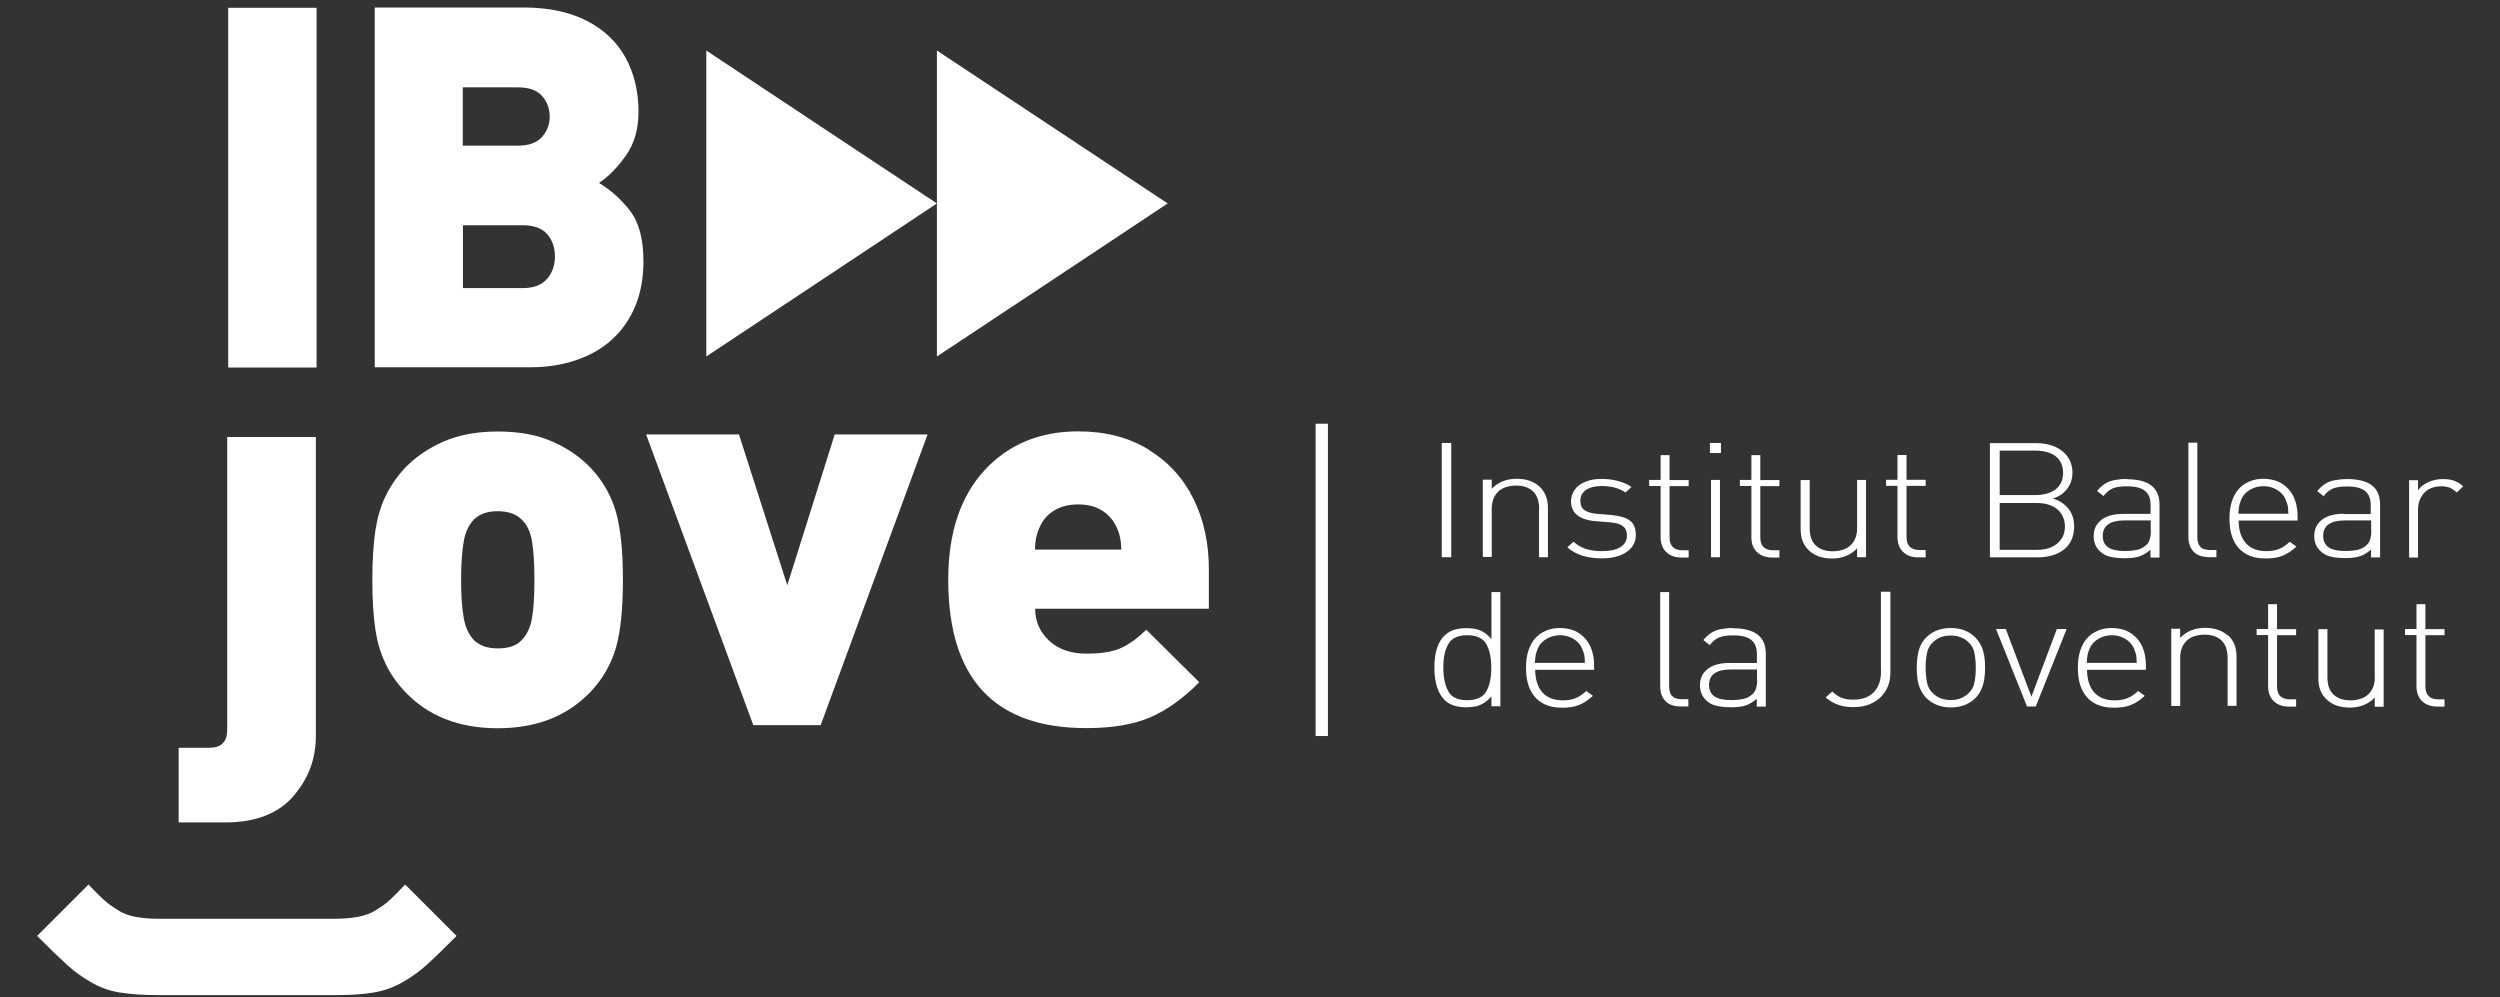 <?xml version="1.0" encoding="UTF-8"?>
<svg id="Capa_2" xmlns="http://www.w3.org/2000/svg" viewBox="0 0 176.59 70.43">
  <rect x="0" y="0" width="176.59" height="70.43" fill="#333333" stroke="none"/>
  <defs>
    <style>
      .cls-1 {
        fill: #fff;
      }

      .cls-2 {
        fill: none;
      }
    </style>
  </defs>
  <g id="Capa_1-2">
    <path class="cls-2" d="M36.91,15.91h-4.22v4.44h4.22c.79,0,1.37-.22,1.73-.66.36-.44.55-.97.55-1.58s-.19-1.13-.54-1.57c-.36-.42-.94-.64-1.74-.64h0Z"/>
    <path class="cls-2" d="M150.72,45.8c-.12-.28-.33-.51-.62-.67s-.6-.25-.94-.25-.66.08-.94.25-.48.39-.62.67c-.07.18-.12.33-.15.46s-.04.32-.06.57h3.53c-.01-.27-.03-.46-.05-.59s-.07-.27-.15-.44h.01Z"/>
    <path class="cls-2" d="M145.18,34.57c.36-.26.55-.65.55-1.18,0-.35-.08-.65-.26-.89-.18-.24-.4-.4-.7-.52s-.63-.16-1-.16h-2.52v3.12h2.52c.58,0,1.04-.13,1.41-.39h0Z"/>
    <path class="cls-2" d="M120.74,48.38c0,.36.12.63.38.8s.65.26,1.19.26c.33,0,.61-.03.85-.08.24-.05.45-.16.65-.34.23-.19.33-.54.33-1.04v-.7h-1.86c-1.02,0-1.53.37-1.53,1.1h-.01Z"/>
    <path class="cls-2" d="M144.92,35.71c-.3-.13-.65-.2-1.06-.2h-2.61v3.31h2.61c.4,0,.76-.06,1.06-.2.3-.13.53-.32.69-.58.16-.25.25-.55.25-.89s-.08-.64-.25-.89-.39-.43-.69-.57Z"/>
    <path class="cls-2" d="M111.74,45.8c-.12-.28-.33-.51-.62-.67s-.6-.25-.94-.25-.66.08-.94.25-.48.39-.62.67c-.07.18-.12.33-.15.46s-.04.32-.06.57h3.53c-.01-.27-.03-.46-.05-.59s-.07-.27-.15-.44h.01Z"/>
    <path class="cls-2" d="M77.88,36.07c-.46-.3-1.04-.45-1.72-.45s-1.26.15-1.72.45c-.46.3-.79.69-.98,1.14-.23.46-.34.99-.34,1.6h6.09c0-.61-.11-1.14-.34-1.6-.2-.46-.53-.85-.99-1.14Z"/>
    <path class="cls-2" d="M103.65,44.87c-.66,0-1.11.21-1.34.63-.23.41-.35.97-.35,1.66s.11,1.25.35,1.67c.23.41.68.63,1.34.63s1.11-.21,1.35-.63c.23-.42.35-.97.35-1.67s-.11-1.25-.35-1.66c-.23-.42-.68-.63-1.35-.63h0Z"/>
    <path class="cls-2" d="M139.03,45.33c-.33-.31-.74-.46-1.24-.46s-.91.15-1.24.46c-.23.21-.37.45-.43.76-.06.31-.1.66-.1,1.06s.03.75.1,1.06c.06.31.21.57.43.76.34.31.75.46,1.24.46s.9-.15,1.24-.46c.23-.21.37-.45.43-.75s.1-.66.1-1.07-.03-.78-.1-1.07c-.06-.3-.21-.55-.43-.74h0Z"/>
    <path class="cls-2" d="M148.54,37.86c0,.36.12.63.38.8s.65.26,1.19.26c.33,0,.61-.03.85-.08.24-.05.45-.16.65-.34.23-.19.33-.54.33-1.04v-.7h-1.86c-1.02,0-1.53.37-1.53,1.1h-.01Z"/>
    <path class="cls-2" d="M36.84,36.69c-.37-.38-.93-.58-1.68-.58s-1.29.2-1.68.58c-.37.37-.62.91-.73,1.6-.12.69-.18,1.58-.18,2.67s.06,1.98.18,2.65c.11.68.36,1.22.73,1.61.38.39.95.58,1.68.58s1.3-.2,1.68-.57c.37-.38.62-.89.73-1.53.12-.64.18-1.56.18-2.74s-.06-2.11-.18-2.76-.36-1.15-.73-1.51h0Z"/>
    <path class="cls-2" d="M164.1,37.86c0,.36.12.63.38.8s.65.26,1.19.26c.33,0,.61-.03.85-.08.24-.05.45-.16.65-.34.23-.19.33-.54.33-1.04v-.7h-1.86c-1.02,0-1.53.37-1.53,1.1h-.01Z"/>
    <path class="cls-2" d="M161.43,35.26c-.12-.28-.33-.51-.62-.67s-.6-.25-.94-.25-.65.08-.94.25c-.28.16-.48.39-.62.67-.07.18-.12.33-.15.46s-.04.32-.06.57h3.53c-.01-.27-.03-.46-.05-.59s-.07-.27-.15-.44h.01Z"/>
    <path class="cls-2" d="M38.28,9.68c.37-.4.55-.89.55-1.45s-.18-1.05-.54-1.45c-.35-.4-.93-.61-1.71-.61h-3.89v4.13h3.89c.76,0,1.33-.21,1.7-.61h0Z"/>
    <rect class="cls-1" x="16.12" y=".55" width="6.24" height="25.41"/>
    <path class="cls-1" d="M42.3,12.93c.65-.43,1.28-1.06,1.89-1.91.61-.85.91-1.88.91-3.11,0-1.46-.31-2.75-.93-3.87-.62-1.11-1.54-1.97-2.76-2.59-1.22-.61-2.69-.92-4.4-.92h-10.54v25.41h11.06c1.1,0,2.14-.16,3.13-.49.99-.33,1.84-.81,2.55-1.45.71-.64,1.26-1.42,1.65-2.35.39-.93.59-1.99.59-3.19,0-1.56-.31-2.74-.94-3.56s-1.36-1.47-2.2-1.98h-.01ZM32.69,6.17h3.89c.79,0,1.36.21,1.71.61.35.4.54.89.54,1.45s-.19,1.05-.55,1.45c-.36.4-.93.61-1.7.61h-3.89v-4.13h0ZM38.65,19.69c-.37.44-.95.66-1.73.66h-4.22v-4.44h4.22c.8,0,1.38.22,1.74.64.36.42.54.95.54,1.57s-.19,1.14-.55,1.58h0Z"/>
    <path class="cls-1" d="M20.7,56.26c1.07-1.22,1.61-2.63,1.61-4.25v-21.14h-6.26v20.68c0,.85-.42,1.27-1.27,1.27h-2.16v5.27h3.32c2.1,0,3.68-.61,4.76-1.82h0Z"/>
    <path class="cls-1" d="M41.77,33.1c-.72-.77-1.62-1.4-2.71-1.89s-2.39-.73-3.9-.73-2.81.25-3.9.74-1.98,1.12-2.7,1.88c-.56.62-1.01,1.28-1.34,1.98-.34.7-.57,1.51-.71,2.42-.13.92-.21,2.06-.21,3.45s.07,2.56.21,3.47c.13.92.37,1.72.71,2.43.33.71.78,1.36,1.34,1.96,1.63,1.75,3.82,2.63,6.6,2.63s4.96-.88,6.61-2.63c.85-.92,1.42-1.95,1.75-3.1.32-1.14.48-2.73.48-4.75s-.16-3.6-.48-4.75-.91-2.2-1.75-3.11h0ZM37.57,43.7c-.11.64-.36,1.14-.73,1.53s-.93.57-1.68.57-1.29-.2-1.68-.58c-.37-.39-.62-.94-.73-1.61-.12-.68-.18-1.56-.18-2.65s.06-1.98.18-2.67c.11-.69.36-1.22.73-1.6.38-.38.95-.58,1.68-.58s1.3.2,1.68.58c.37.35.62.85.73,1.51.12.65.18,1.58.18,2.76s-.06,2.1-.18,2.74Z"/>
    <polygon class="cls-1" points="55.61 41.34 52.2 30.69 45.64 30.69 53.21 51.22 57.97 51.22 65.52 30.69 58.96 30.69 55.61 41.34"/>
    <path class="cls-1" d="M81.14,31.76c-1.4-.86-3.06-1.29-4.98-1.29-2.73,0-4.95.93-6.64,2.77-1.69,1.86-2.54,4.42-2.54,7.71,0,6.99,3.26,10.48,9.76,10.48,1.85,0,3.36-.26,4.53-.77s2.32-1.34,3.44-2.47l-3.74-3.71c-.6.59-1.19,1.02-1.78,1.29-.59.27-1.4.4-2.45.4-1.1,0-1.98-.3-2.64-.92-.65-.61-.98-1.36-.98-2.25h12.27v-2.79c0-1.84-.36-3.49-1.08-4.96-.72-1.46-1.78-2.63-3.18-3.48h.01ZM73.11,38.82c0-.61.11-1.14.34-1.6.19-.46.52-.85.98-1.14s1.04-.45,1.72-.45,1.26.15,1.72.45c.46.3.79.69.99,1.14.23.46.34.99.34,1.6h-6.09Z"/>
    <polygon class="cls-1" points="49.89 3.57 49.89 14.37 49.89 25.18 58.03 19.78 66.18 14.37 58.03 8.97 49.89 3.57"/>
    <polygon class="cls-1" points="82.48 14.37 74.33 8.97 66.18 3.57 66.18 14.37 66.18 25.18 74.33 19.78 82.48 14.37"/>
    <path class="cls-1" d="M27.49,63.61c-.26.25-.62.49-1.08.76-.59.35-1.54.53-2.82.53h-12.31c-1.3,0-2.24-.18-2.82-.53-.38-.24-.68-.43-.88-.6-.2-.16-.41-.35-.64-.58s-.45-.46-.69-.71l-3.63,3.63c.9.9,1.61,1.58,2.11,2.04.51.46,1.05.86,1.62,1.18.64.39,1.34.66,2.08.77.74.12,1.63.19,2.66.19h12.69c1.03,0,1.92-.06,2.66-.19s1.43-.38,2.08-.77c.61-.35,1.15-.75,1.65-1.2.48-.44,1.18-1.11,2.08-2.02l-3.63-3.63c-.48.51-.86.88-1.11,1.11h-.02Z"/>
    <rect class="cls-1" x="101.84" y="31.29" width=".67" height="8.07"/>
    <path class="cls-1" d="M108.71,35.97v3.39h.63v-3.49c0-.65-.21-1.15-.62-1.52-.39-.35-.92-.53-1.59-.53-.73,0-1.32.24-1.76.71v-.65h-.63v5.46h.63v-3.39c0-.34.06-.64.2-.89s.33-.43.58-.56c.25-.12.56-.2.92-.2.54,0,.94.14,1.23.42.28.28.42.68.42,1.22h0Z"/>
    <path class="cls-1" d="M115.12,36.76c-.31-.21-.73-.33-1.3-.38l-.97-.08c-.42-.03-.73-.12-.93-.27-.2-.14-.29-.36-.29-.65,0-.33.13-.59.39-.77s.64-.28,1.13-.28c.66,0,1.22.15,1.67.46l.42-.39c-.26-.19-.57-.32-.93-.42-.36-.1-.75-.15-1.18-.15s-.81.06-1.14.2c-.32.12-.58.31-.75.55s-.27.51-.27.81c0,.87.6,1.34,1.8,1.43l1,.08c.39.03.68.12.87.27s.28.36.28.64c0,.37-.15.65-.46.84s-.75.28-1.34.28c-.85,0-1.51-.23-1.97-.67l-.44.4c.6.53,1.41.78,2.43.78.48,0,.91-.06,1.27-.2.36-.13.64-.32.84-.57.2-.25.3-.54.3-.87,0-.49-.15-.85-.45-1.05h.02Z"/>
    <path class="cls-1" d="M117.94,32.15h-.64v1.75h-.81v.43h.81v3.61c0,.28.05.53.16.74.11.22.28.38.49.51.22.12.48.19.78.19h.55v-.51h-.43c-.61,0-.92-.3-.92-.91v-3.62h1.35v-.43h-1.35v-1.75h0Z"/>
    <rect class="cls-1" x="120.78" y="31.29" width=".78" height=".71"/>
    <rect class="cls-1" x="120.86" y="33.9" width=".63" height="5.46"/>
    <path class="cls-1" d="M124.35,32.15h-.64v1.75h-.81v.43h.81v3.61c0,.28.05.53.16.74.11.22.28.38.49.51.22.12.48.19.78.19h.55v-.51h-.43c-.61,0-.92-.3-.92-.91v-3.62h1.35v-.43h-1.35v-1.75h0Z"/>
    <path class="cls-1" d="M131.18,38.71v.65h.63v-5.46h-.63v3.39c0,.34-.06.64-.2.89s-.33.43-.58.56c-.26.12-.56.2-.92.2-.54,0-.94-.14-1.23-.42s-.42-.68-.42-1.22v-3.39h-.64v3.49c0,.65.21,1.15.63,1.52.39.35.92.53,1.59.53.73,0,1.32-.24,1.76-.71h0Z"/>
    <path class="cls-1" d="M136.02,39.36v-.51h-.43c-.61,0-.92-.3-.92-.91v-3.62h1.35v-.43h-1.35v-1.75h-.64v1.75h-.81v.43h.81v3.61c0,.28.05.53.16.74.11.22.28.38.49.51.22.12.48.19.78.19h.55Z"/>
    <path class="cls-1" d="M145.01,35.21c.43-.13.76-.36,1.01-.69.25-.33.37-.7.37-1.12s-.11-.8-.33-1.12-.53-.57-.91-.73c-.38-.16-.82-.25-1.33-.25h-3.26v8.07h3.35c.8,0,1.43-.19,1.9-.57s.7-.93.7-1.63c0-.46-.13-.88-.39-1.22s-.64-.59-1.12-.74h.01ZM141.25,31.83h2.52c.37,0,.7.05,1,.16.3.11.53.28.7.52s.26.53.26.89c0,.52-.19.91-.55,1.18-.36.26-.84.39-1.41.39h-2.52v-3.12h0ZM145.61,38.06c-.16.25-.39.44-.69.58s-.65.2-1.06.2h-2.61v-3.31h2.61c.4,0,.76.06,1.06.2.3.13.53.32.69.57.16.25.25.55.25.89s-.08.63-.25.89Z"/>
    <path class="cls-1" d="M150.25,33.83c-.33,0-.62.03-.88.08-.26.05-.48.13-.68.26s-.38.29-.56.51l.45.36c.19-.25.4-.43.65-.54.25-.1.58-.15,1-.15.6,0,1.02.11,1.29.33s.39.56.39,1v.62h-1.93c-.65,0-1.16.13-1.53.41-.37.28-.56.66-.56,1.16,0,.43.14.79.43,1.06.12.12.27.22.42.29.15.07.35.12.58.16.23.03.47.05.76.05.42,0,.77-.04,1.04-.13s.53-.25.78-.47v.55h.64v-3.74c0-1.2-.77-1.79-2.32-1.79h0ZM151.93,37.46c0,.51-.11.86-.33,1.04-.2.18-.41.29-.65.34-.24.05-.52.08-.85.08-.54,0-.93-.08-1.19-.26-.25-.18-.38-.44-.38-.8,0-.73.51-1.1,1.53-1.1h1.86v.7h.01Z"/>
    <path class="cls-1" d="M156.01,39.36h.55v-.51h-.43c-.34,0-.58-.07-.71-.23-.13-.14-.21-.38-.21-.7v-6.65h-.63v6.66c0,.44.12.78.37,1.04s.6.38,1.07.38h-.01Z"/>
    <path class="cls-1" d="M161.63,34.53c-.21-.23-.46-.4-.75-.53-.29-.11-.63-.18-1-.18s-.7.06-1.01.2c-.3.13-.56.31-.76.55-.21.24-.36.53-.47.88s-.16.74-.16,1.19c0,.61.1,1.12.3,1.54s.48.73.87.95.85.32,1.39.32c.47,0,.88-.06,1.2-.2.33-.13.65-.35.97-.64l-.47-.34c-.26.24-.52.41-.76.51-.25.1-.55.15-.9.15-.63,0-1.11-.19-1.44-.56s-.51-.91-.51-1.6h4.16v-.26c0-.42-.05-.79-.16-1.12s-.27-.61-.48-.84h0v-.02ZM158.11,36.29c.01-.25.03-.43.06-.57s.08-.29.15-.46c.13-.29.34-.51.62-.67.28-.16.59-.25.94-.25s.65.08.94.25.49.39.62.67c.07.18.12.33.15.44s.04.32.05.59h-3.54Z"/>
    <path class="cls-1" d="M165.56,36.29c-.65,0-1.16.13-1.53.41-.37.28-.56.66-.56,1.16,0,.43.14.79.43,1.06.12.12.27.22.42.29s.35.12.58.16c.23.03.47.05.76.05.42,0,.77-.04,1.04-.13s.53-.25.78-.47v.55h.64v-3.74c0-1.2-.77-1.79-2.32-1.79-.33,0-.62.03-.88.08-.26.05-.48.13-.68.26s-.38.29-.56.51l.45.36c.19-.25.4-.43.65-.54.25-.1.58-.15,1-.15.6,0,1.02.11,1.29.33s.39.56.39,1v.62h-1.93ZM167.5,37.46c0,.51-.11.86-.33,1.04-.2.18-.41.29-.65.34-.24.05-.52.08-.85.08-.54,0-.93-.08-1.19-.26-.25-.18-.38-.44-.38-.8,0-.73.51-1.1,1.53-1.1h1.86v.7h.01Z"/>
    <path class="cls-1" d="M173.33,33.95c-.23-.08-.49-.11-.78-.11-.36,0-.69.07-1.01.21s-.57.33-.74.59v-.72h-.63v5.46h.63v-3.37c0-.23.03-.44.1-.64s.18-.37.31-.53c.14-.15.31-.28.52-.36s.42-.13.67-.13.46.03.62.09.33.18.52.34l.45-.42c-.21-.2-.42-.33-.65-.4h0Z"/>
    <path class="cls-1" d="M105.34,45.14c-.24-.3-.51-.49-.79-.61s-.62-.16-.99-.16c-.31,0-.6.04-.85.12-.26.08-.46.21-.62.35-.52.46-.77,1.24-.77,2.32s.26,1.86.77,2.33c.35.32.84.47,1.47.47.23,0,.45-.02.66-.06s.4-.12.59-.24c.19-.11.36-.27.54-.47v.7h.63v-8.07h-.63v3.31h-.01ZM104.99,48.83c-.23.41-.68.63-1.35.63s-1.11-.21-1.34-.63-.35-.97-.35-1.67.11-1.25.35-1.66c.23-.42.68-.63,1.34-.63s1.11.21,1.35.63c.23.41.35.97.35,1.66s-.11,1.25-.35,1.67Z"/>
    <path class="cls-1" d="M111.94,45.07c-.21-.23-.46-.4-.75-.53-.29-.11-.63-.18-1-.18s-.7.06-1.01.2c-.3.13-.56.31-.76.55-.21.24-.36.53-.47.88s-.16.74-.16,1.19c0,.61.1,1.12.3,1.54.2.41.48.73.87.95s.85.32,1.39.32c.47,0,.88-.06,1.2-.2.33-.13.65-.35.97-.64l-.47-.34c-.26.24-.52.41-.76.51-.25.1-.55.15-.9.15-.63,0-1.11-.19-1.44-.56-.33-.37-.51-.91-.51-1.6h4.16v-.26c0-.42-.05-.79-.16-1.12s-.27-.61-.48-.84h0v-.02ZM108.42,46.82c.01-.25.03-.43.06-.57s.08-.29.15-.46c.13-.29.34-.51.62-.67s.59-.25.94-.25.65.08.94.25.49.39.62.67c.07.18.12.33.15.44s.04.32.05.59h-3.54Z"/>
    <path class="cls-1" d="M118.11,49.17c-.13-.14-.21-.38-.21-.7v-6.65h-.63v6.66c0,.44.12.78.37,1.04s.6.38,1.07.38h.55v-.51h-.43c-.34,0-.58-.07-.71-.23h-.01Z"/>
    <path class="cls-1" d="M122.44,44.36c-.33,0-.62.03-.88.08-.26.05-.48.13-.68.26s-.38.29-.56.51l.45.36c.19-.25.4-.43.65-.54.25-.1.58-.15,1-.15.6,0,1.02.11,1.29.33s.39.56.39,1v.62h-1.93c-.65,0-1.16.13-1.53.41-.37.28-.56.66-.56,1.16,0,.43.14.79.43,1.06.12.12.27.22.42.29.15.07.35.12.58.16.23.03.47.05.76.05.42,0,.77-.04,1.04-.13s.53-.25.78-.47v.55h.64v-3.74c0-1.2-.77-1.79-2.32-1.79h0ZM124.12,47.99c0,.51-.11.86-.33,1.04-.2.18-.41.29-.65.34-.24.05-.52.08-.85.08-.54,0-.93-.08-1.19-.26-.25-.18-.38-.44-.38-.8,0-.73.51-1.1,1.53-1.1h1.86v.7h.01Z"/>
    <path class="cls-1" d="M132.87,47.38c0,.65-.16,1.15-.51,1.51s-.82.53-1.46.53c-.25,0-.45-.02-.64-.07-.18-.05-.32-.11-.44-.19-.11-.07-.25-.18-.4-.31l-.46.41c.51.46,1.15.69,1.94.69.53,0,.99-.1,1.39-.31s.7-.49.92-.87.32-.79.32-1.28v-5.69h-.67v5.57h.02Z"/>
    <path class="cls-1" d="M139.92,45.59c-.11-.24-.26-.44-.46-.63-.43-.4-.99-.6-1.66-.6s-1.24.2-1.67.6c-.29.26-.48.58-.59.95-.1.37-.15.78-.15,1.25,0,.3.02.59.06.85s.11.51.23.74.26.44.46.62c.44.4,1,.6,1.67.6s1.22-.2,1.66-.6c.2-.19.35-.39.46-.63s.19-.48.23-.75c.04-.26.06-.54.06-.84s-.02-.57-.06-.82-.11-.51-.23-.74h-.01ZM139.46,48.24c-.06.3-.21.55-.43.75-.34.31-.75.46-1.24.46s-.9-.15-1.24-.46c-.23-.21-.37-.46-.43-.76-.06-.31-.1-.66-.1-1.06s.03-.75.1-1.06c.06-.31.21-.56.43-.76.33-.31.74-.46,1.24-.46s.91.15,1.24.46c.23.21.37.45.43.74.06.3.1.65.1,1.07s-.03.78-.1,1.07h0Z"/>
    <polygon class="cls-1" points="143.49 49.21 141.68 44.43 140.99 44.43 143.18 49.9 143.8 49.9 145.98 44.43 145.29 44.43 143.49 49.21"/>
    <path class="cls-1" d="M150.92,45.07c-.21-.23-.46-.4-.75-.53-.29-.11-.63-.18-1-.18s-.7.06-1.01.2c-.3.13-.56.31-.76.55-.21.24-.36.53-.47.88s-.16.74-.16,1.19c0,.61.1,1.12.3,1.54.2.41.48.73.87.95s.85.32,1.39.32c.47,0,.88-.06,1.2-.2.33-.13.65-.35.97-.64l-.47-.34c-.26.24-.52.41-.76.51-.25.1-.55.15-.9.15-.63,0-1.11-.19-1.44-.56-.33-.37-.51-.91-.51-1.6h4.16v-.26c0-.42-.05-.79-.16-1.12s-.27-.61-.48-.84h0v-.02ZM147.4,46.82c.01-.25.03-.43.06-.57s.08-.29.15-.46c.13-.29.34-.51.62-.67s.59-.25.94-.25.65.08.94.25.49.39.62.67c.07.18.12.33.15.44s.04.32.05.59h-3.54Z"/>
    <path class="cls-1" d="M157.35,44.88c-.39-.35-.92-.53-1.59-.53-.73,0-1.32.24-1.76.71v-.65h-.63v5.46h.63v-3.39c0-.34.06-.64.2-.89s.33-.43.58-.56c.25-.12.56-.2.92-.2.54,0,.94.14,1.23.42.28.28.42.68.42,1.22v3.39h.63v-3.49c0-.65-.21-1.15-.62-1.52h0Z"/>
    <path class="cls-1" d="M160.85,42.68h-.64v1.75h-.81v.43h.81v3.61c0,.28.05.53.16.74.11.22.28.38.49.51.22.12.48.19.78.19h.55v-.51h-.43c-.61,0-.92-.3-.92-.91v-3.62h1.35v-.43h-1.35v-1.75h0Z"/>
    <path class="cls-1" d="M167.75,47.82c0,.34-.06.64-.2.89s-.33.43-.58.56c-.26.12-.56.2-.92.2-.54,0-.94-.14-1.23-.42s-.42-.68-.42-1.22v-3.39h-.64v3.49c0,.65.21,1.15.63,1.52.39.35.92.53,1.59.53.73,0,1.32-.24,1.76-.71v.65h.63v-5.46h-.63v3.39h0Z"/>
    <path class="cls-1" d="M171.33,42.68h-.64v1.75h-.81v.43h.81v3.61c0,.28.05.53.16.74.11.22.28.38.49.51.22.12.48.19.78.19h.55v-.51h-.43c-.61,0-.92-.3-.92-.91v-3.62h1.35v-.43h-1.35v-1.75h0Z"/>
    <rect class="cls-1" x="92.93" y="29.93" width=".87" height="22.06"/>
  </g>
</svg>